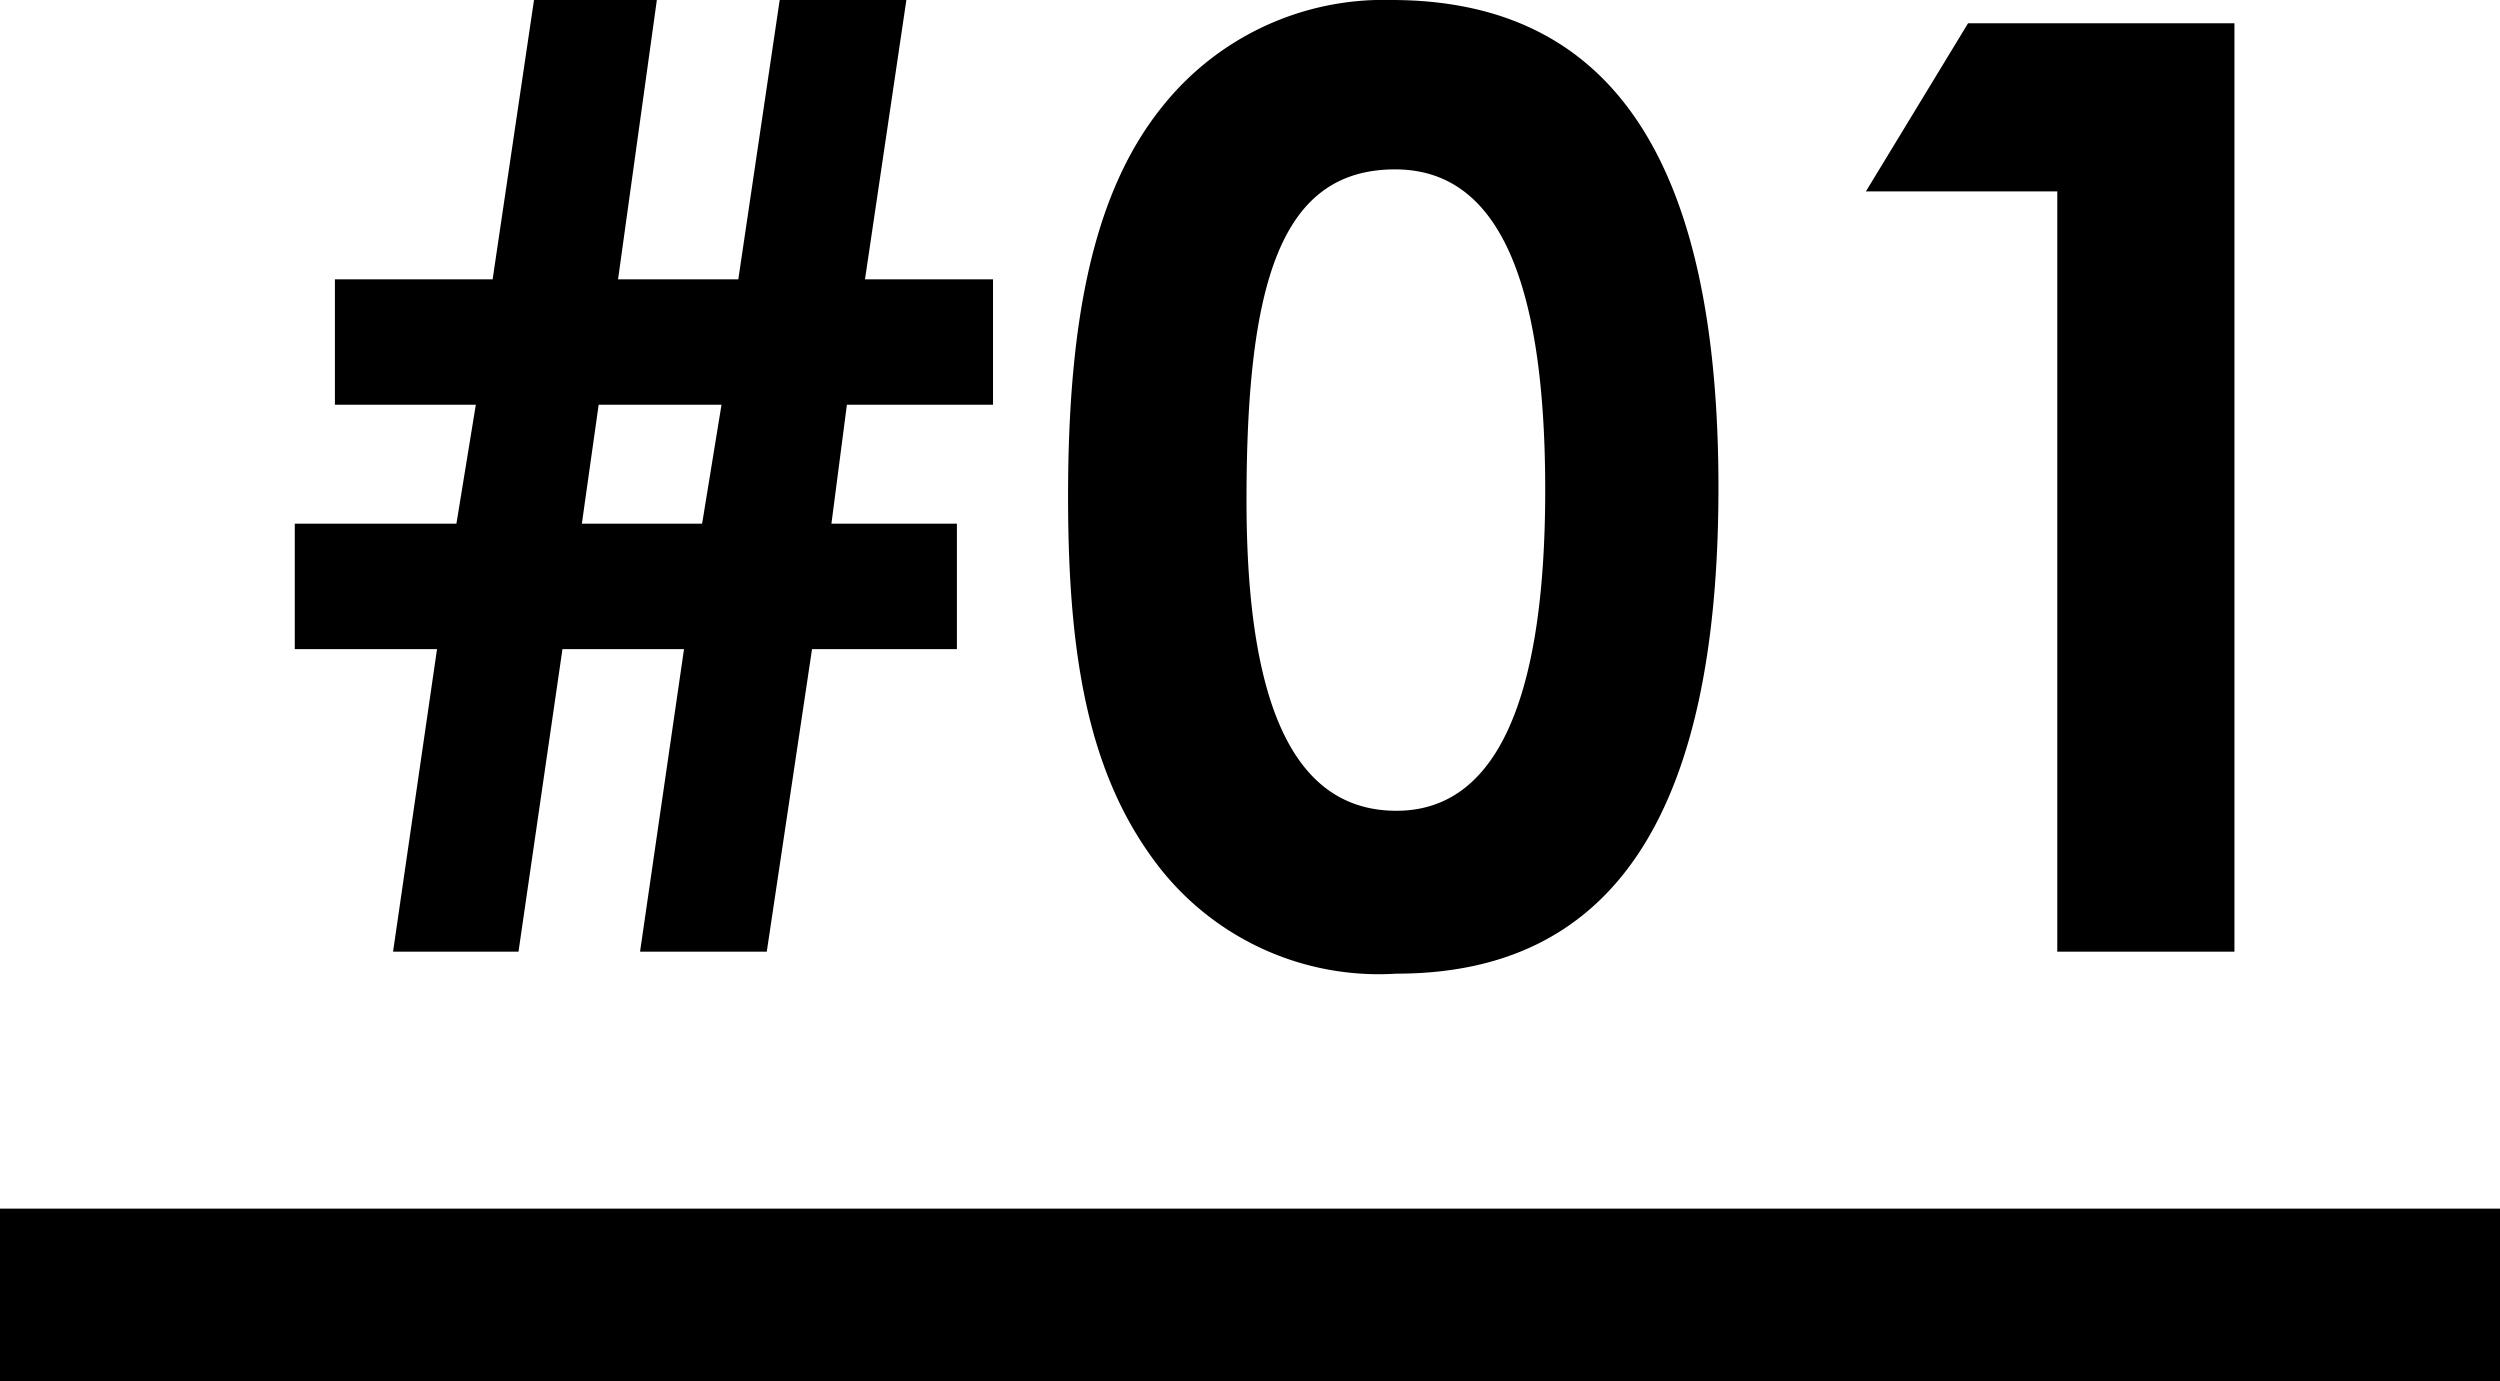 <svg xmlns="http://www.w3.org/2000/svg" width="58" height="32.04" viewBox="0 0 58 32.04"><defs><style>.a{isolation:isolate;}</style></defs><g class="a"><path d="M22.2,12.109V15.02H18.839l-1.05,7.019h-2.94l1.02-7.019h-2.82l-1.02,7.019H9.119l1.02-7.019h-3.3V12.109h3.75l.45-2.759H7.77V6.44h3.659l.96-6.48h2.85l-.9,6.48h2.79l.96-6.48h2.939l-.96,6.48h2.97V9.35h-3.39l-.359,2.759ZM16.739,9.35h-2.85l-.39,2.759h2.79Z" transform="translate(0 0.04)"/><path d="M39.868,11.27c0,7.559-2.43,11.279-7.47,11.279a6.467,6.467,0,0,1-5.519-2.489c-1.62-2.1-2.1-4.83-2.1-8.58,0-4.14.6-7.11,2.221-9.09A6.562,6.562,0,0,1,32.278-.04C37.408-.04,39.868,3.71,39.868,11.27Zm-10.949.3c0,4.77,1.109,7.2,3.479,7.2,2.281,0,3.451-2.491,3.451-7.441,0-4.979-1.141-7.439-3.481-7.439C29.729,3.89,28.919,6.47,28.919,11.569Z" transform="translate(0 0.04)"/><path d="M45.659.5h6.18V22.039h-4.11V4.4h-4.44Z" transform="translate(0 0.04)"/></g><rect y="28.04" width="58" height="4"/></svg>
